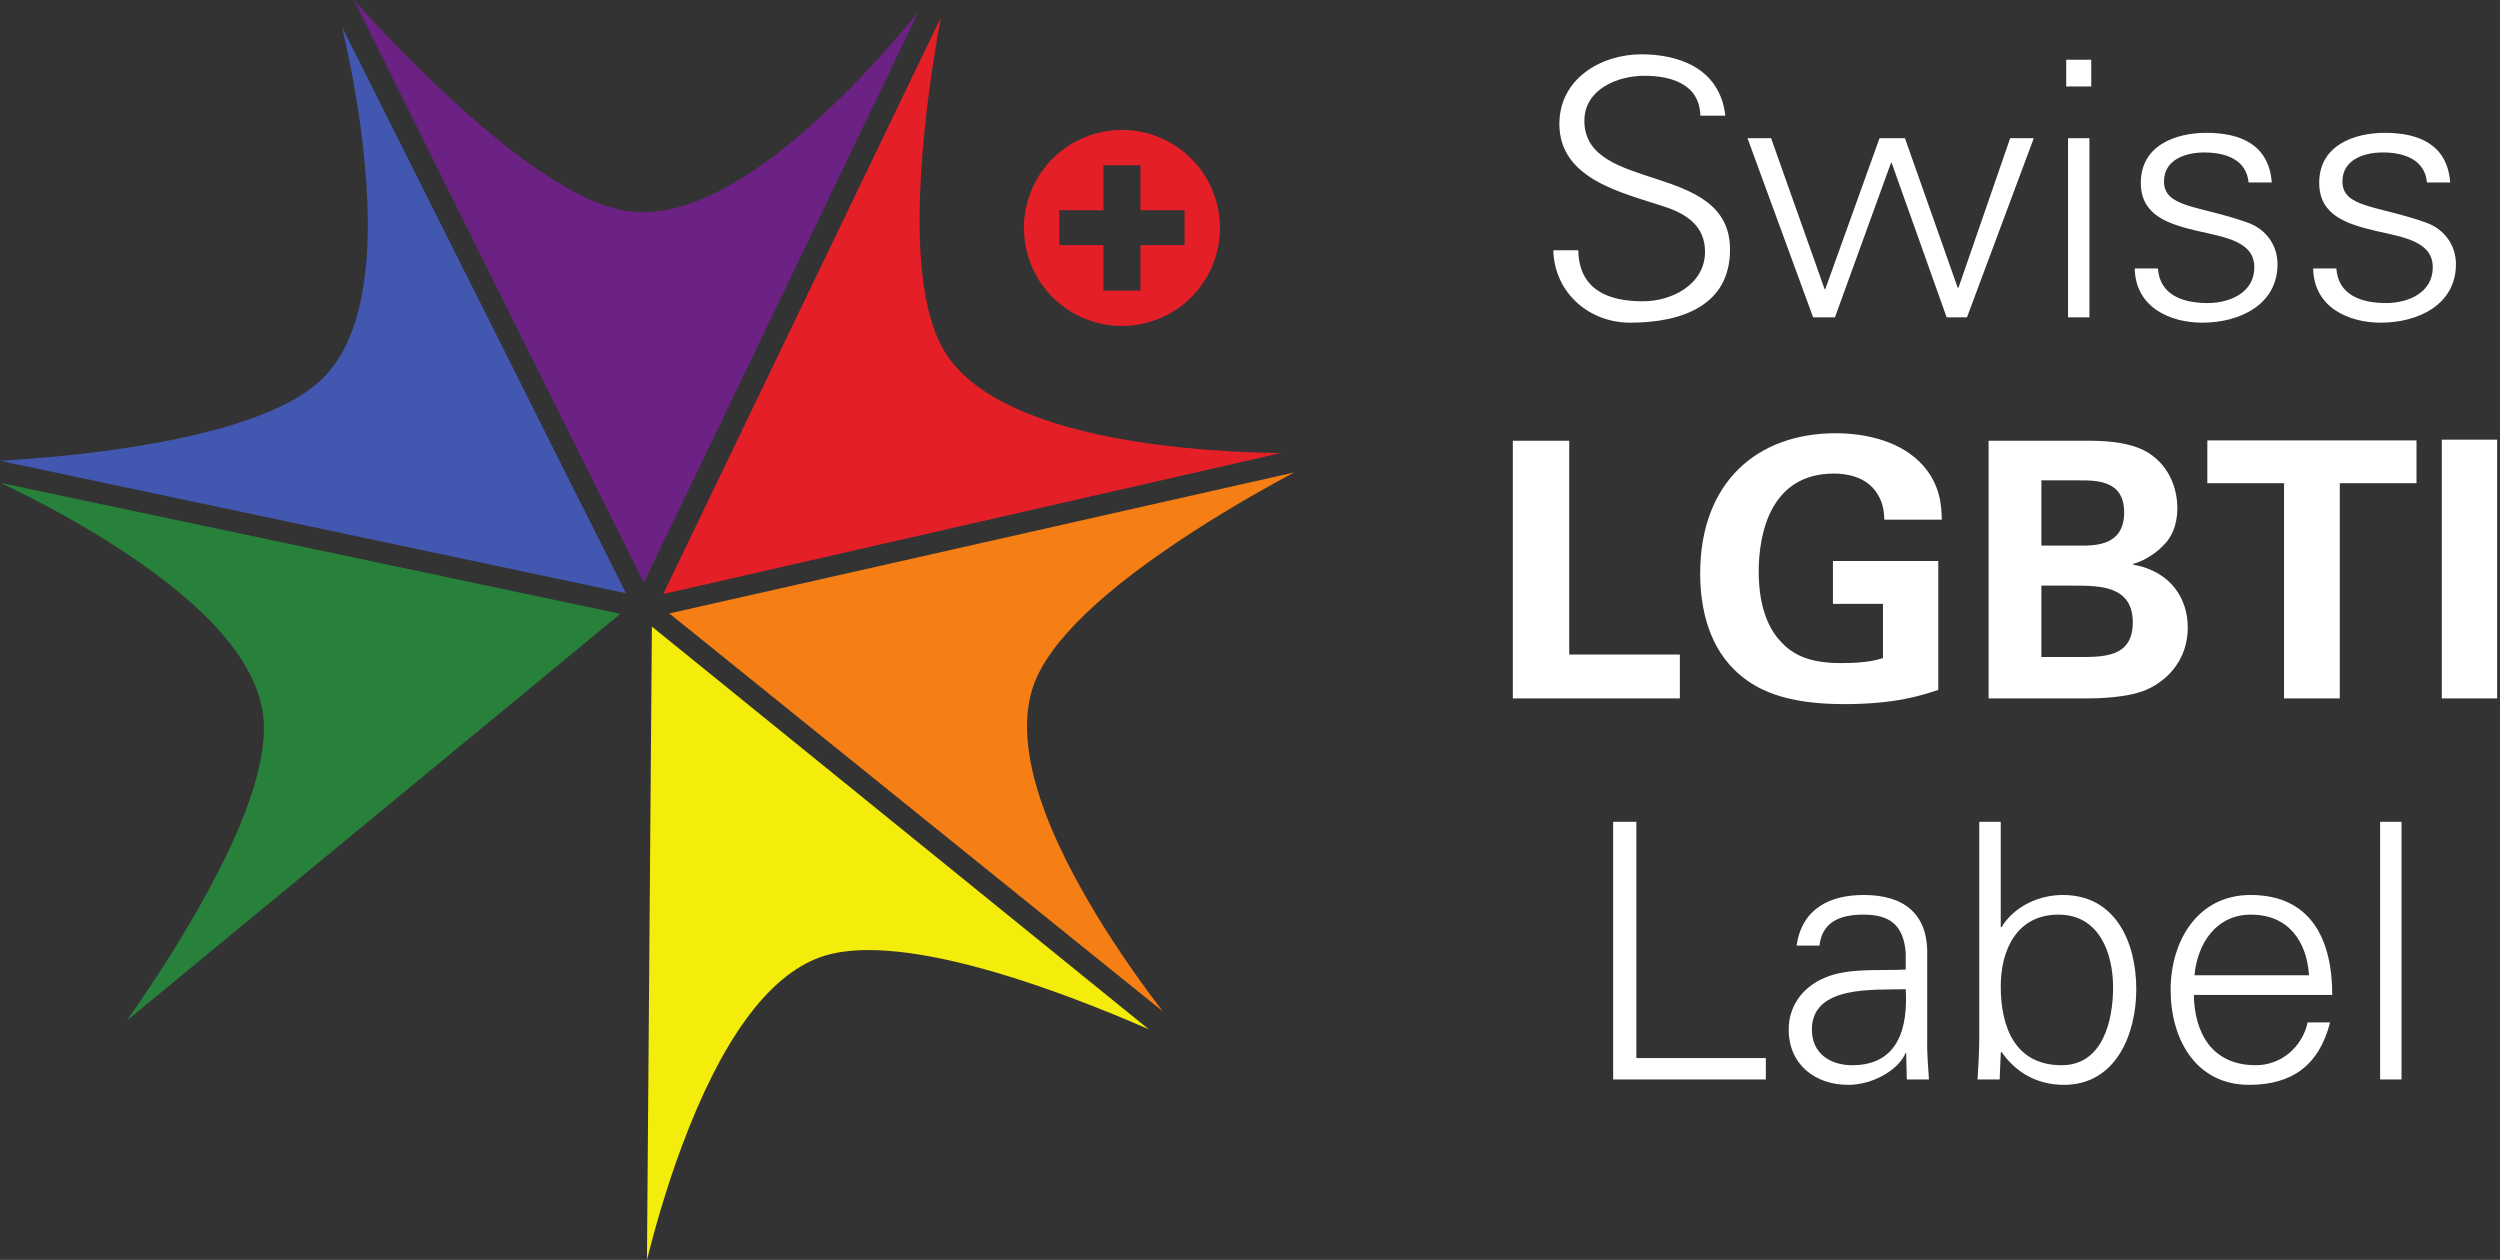 <svg width="127" height="64" viewBox="0 0 127 64" fill="none" xmlns="http://www.w3.org/2000/svg">
<rect x="0" y="0" width="127" height="64" fill="#333333" stroke="none"/>
<path d="M56.611 22.241C52.234 21.409 49.358 19.976 48.063 17.978C46.782 16.004 46.411 12.213 46.96 6.71C47.186 4.434 47.532 2.321 47.794 0.893L33.691 30.177L65.052 23.016C63.027 22.989 59.765 22.84 56.611 22.241Z" fill="#E41F27"/>
<path d="M42.857 4.811C38.864 8.773 35.432 10.781 32.655 10.781C32.655 10.781 32.654 10.781 32.654 10.781C32.477 10.781 32.299 10.773 32.127 10.756C29.787 10.528 26.485 8.411 22.315 4.467C20.541 2.79 18.98 1.121 17.968 1.52588e-05L32.705 29.605L46.657 0.608C45.734 1.736 44.401 3.279 42.857 4.811Z" fill="#6B2284"/>
<path d="M0 23.409L31.798 30.137L17.378 1.378C17.723 2.87 18.154 4.998 18.422 7.282C19.099 13.058 18.462 17.029 16.53 19.082C14.917 20.795 11.324 22.058 5.848 22.836C3.583 23.157 1.449 23.323 0 23.409Z" fill="#4257B0"/>
<path d="M0.038 24.533C1.419 25.192 3.353 26.182 5.305 27.397C10.245 30.468 12.952 33.44 13.353 36.231C13.688 38.56 12.435 42.157 9.63 46.923C8.47 48.895 7.27 50.669 6.434 51.855L31.515 31.182L0.038 24.533Z" fill="#27813A"/>
<path d="M34.623 58.268C36.649 52.816 39.023 49.571 41.678 48.622C42.344 48.384 43.164 48.263 44.116 48.263C46.629 48.263 50.079 49.073 54.372 50.671C55.944 51.256 57.345 51.845 58.365 52.293L33.116 31.83L32.865 64C33.237 62.515 33.822 60.424 34.623 58.268Z" fill="#F4ED0B"/>
<path d="M59.074 51.381C58.14 50.163 56.86 48.397 55.665 46.419C52.65 41.431 51.58 37.547 52.484 34.877C53.239 32.649 55.984 29.995 60.641 26.989C62.577 25.738 64.459 24.684 65.742 23.999L34.001 31.162L59.074 51.381Z" fill="#F57E15"/>
<path fill-rule="evenodd" clip-rule="evenodd" d="M60.177 12.454H57.934V14.762H56.055V12.454H53.811V10.68H56.055V8.397H57.934V10.68H60.177V12.454ZM61.834 10.408C61.522 9.12 60.72 8.02 59.589 7.33C58.457 6.639 57.112 6.429 55.823 6.741C54.535 7.053 53.435 7.855 52.744 8.986C52.054 10.116 51.844 11.462 52.155 12.75C52.467 14.039 53.269 15.139 54.4 15.829C55.532 16.52 56.877 16.73 58.165 16.418C59.454 16.107 60.554 15.305 61.244 14.173C61.934 13.042 62.145 11.696 61.834 10.408Z" fill="#E41F27"/>
<path d="M89.704 54.837V53.751H83.127V41.747H81.948V54.837H89.704ZM92.044 52.299C92.044 50.016 95.271 50.305 96.811 50.251C96.924 52.154 96.47 54.113 94.093 54.113C92.99 54.113 92.044 53.532 92.044 52.299ZM96.811 49.254C95.492 49.327 93.914 49.146 92.698 49.67C91.612 50.124 90.866 51.067 90.866 52.299C90.866 54.077 92.207 55.11 93.892 55.11C95.125 55.11 96.341 54.386 96.741 53.624L96.795 53.497H96.833L96.865 54.837H97.99C97.957 54.221 97.881 53.497 97.903 52.789V48.473C97.935 46.389 96.687 45.465 94.676 45.465C92.936 45.465 91.537 46.171 91.266 48.038H92.428C92.569 46.806 93.514 46.463 94.655 46.463C95.941 46.463 96.703 46.933 96.811 48.419V49.254ZM104.572 46.463C106.642 46.463 107.345 48.419 107.345 50.16C107.345 51.846 106.821 54.113 104.734 54.113C102.361 54.113 101.638 52.172 101.638 50.105C101.638 48.257 102.453 46.463 104.572 46.463ZM101.638 53.497L101.67 53.424C102.415 54.513 103.523 55.11 104.848 55.11C107.491 55.11 108.523 52.535 108.523 50.251C108.523 47.895 107.491 45.465 104.789 45.465C103.577 45.465 102.307 46.044 101.67 47.114L101.638 47.078V41.747H100.546V52.789C100.546 53.497 100.492 54.221 100.459 54.837H101.583L101.638 53.497ZM118.478 50.541C118.478 47.695 117.376 45.465 114.327 45.465C111.625 45.465 110.268 47.822 110.268 50.286C110.268 52.77 111.533 55.11 114.257 55.11C116.446 55.11 117.808 54.113 118.37 51.938H117.23C116.954 53.189 115.885 54.113 114.598 54.113C112.371 54.113 111.479 52.481 111.447 50.541H118.478ZM111.479 49.543C111.625 47.949 112.571 46.463 114.344 46.463C116.23 46.463 117.176 47.784 117.3 49.543H111.479ZM121.997 41.747H120.91V54.837H121.997V41.747Z" fill="white"/>
<path d="M76.852 35.48H85.337V33.25H79.716V22.389H76.852V35.48ZM98.644 26.398C98.627 25.69 98.573 24.657 97.703 23.66C96.67 22.481 94.93 22.009 93.244 22.009C89.272 22.009 86.369 24.492 86.369 29.135C86.369 30.513 86.64 32.597 88.11 34.029C89.142 35.045 90.688 35.769 93.677 35.769C96.308 35.769 97.649 35.318 98.465 35.045V28.5H93.114V30.675H95.655V33.431C95.346 33.521 94.871 33.685 93.514 33.685C91.952 33.685 91.082 33.286 90.434 32.561C89.472 31.526 89.342 29.932 89.342 29.043C89.342 27.032 89.979 24.057 93.169 24.057C93.784 24.057 94.817 24.203 95.362 25.073C95.687 25.581 95.709 26.051 95.725 26.398H98.644ZM101.021 35.48H105.913C106.421 35.48 108.199 35.48 109.215 34.956C110.231 34.447 111.139 33.412 111.139 31.872C111.139 30.494 110.355 29.043 108.361 28.681V28.646C109.123 28.446 109.761 27.864 109.847 27.756C110.522 27.14 110.609 26.287 110.609 25.798C110.609 25.038 110.339 23.768 109.144 23.006C108.145 22.389 106.674 22.389 105.913 22.389H101.021V35.48ZM103.702 24.402H105.605C106.534 24.402 107.907 24.402 107.907 26.032C107.907 27.718 106.459 27.718 105.659 27.718H103.702V24.402ZM103.702 29.75H105.318C106.658 29.75 108.345 29.75 108.345 31.618C108.345 33.377 106.896 33.377 105.605 33.377H103.702V29.75ZM116.03 35.48H118.861V24.546H122.758V22.372H112.133V24.546H116.03V35.48ZM124.044 35.48H126.855V22.336H124.044V35.48Z" fill="white"/>
<path d="M87.885 12.677C87.885 8.162 80.486 9.847 80.486 6.132C80.486 4.536 82.172 3.849 83.534 3.849C84.874 3.849 86.344 4.264 86.377 5.877H87.647C87.356 3.356 85.107 2.759 83.388 2.759C81.318 2.759 79.216 4.011 79.216 6.294C79.216 9.123 82.442 9.794 84.566 10.502C85.669 10.863 86.615 11.48 86.615 12.785C86.615 14.453 84.929 15.306 83.459 15.306C81.702 15.306 80.215 14.725 80.177 12.712H78.908C78.962 14.87 80.723 16.392 82.805 16.392C85.436 16.392 87.885 15.522 87.885 12.677ZM89.972 7.021H88.773L92.107 16.122H93.215L96.063 8.272H96.096L98.89 16.122H99.922L103.316 7.021H102.117L99.49 14.617H99.452L96.771 7.021H95.48L92.723 14.691H92.691L89.972 7.021ZM105.056 16.122H106.143V7.021H105.056V16.122ZM106.235 3.033H104.964V4.391H106.235V3.033ZM108.753 9.286C108.753 10.972 110.201 11.39 111.634 11.733C113.087 12.06 114.519 12.277 114.519 13.582C114.519 14.852 113.304 15.395 112.141 15.395C110.909 15.395 109.715 14.998 109.623 13.639H108.445C108.483 15.65 110.294 16.392 111.871 16.392C113.795 16.392 115.698 15.469 115.698 13.42C115.698 12.441 115.098 11.626 114.158 11.299C111.688 10.428 109.931 10.555 109.931 9.213C109.931 8.145 110.963 7.745 111.979 7.745C113.104 7.745 114.12 8.126 114.228 9.269H115.406C115.26 7.345 113.812 6.748 112.087 6.748C110.493 6.748 108.753 7.401 108.753 9.286ZM117.816 9.286C117.816 10.972 119.27 11.39 120.702 11.733C122.151 12.06 123.584 12.277 123.584 13.582C123.584 14.852 122.367 15.395 121.21 15.395C119.973 15.395 118.778 14.998 118.687 13.639H117.509C117.546 15.65 119.357 16.392 120.935 16.392C122.859 16.392 124.762 15.469 124.762 13.42C124.762 12.441 124.162 11.626 123.221 11.299C120.757 10.428 118.995 10.555 118.995 9.213C118.995 8.145 120.032 7.745 121.042 7.745C122.168 7.745 123.183 8.126 123.291 9.269H124.47C124.328 7.345 122.876 6.748 121.157 6.748C119.556 6.748 117.816 7.401 117.816 9.286Z" fill="white"/>
</svg>
